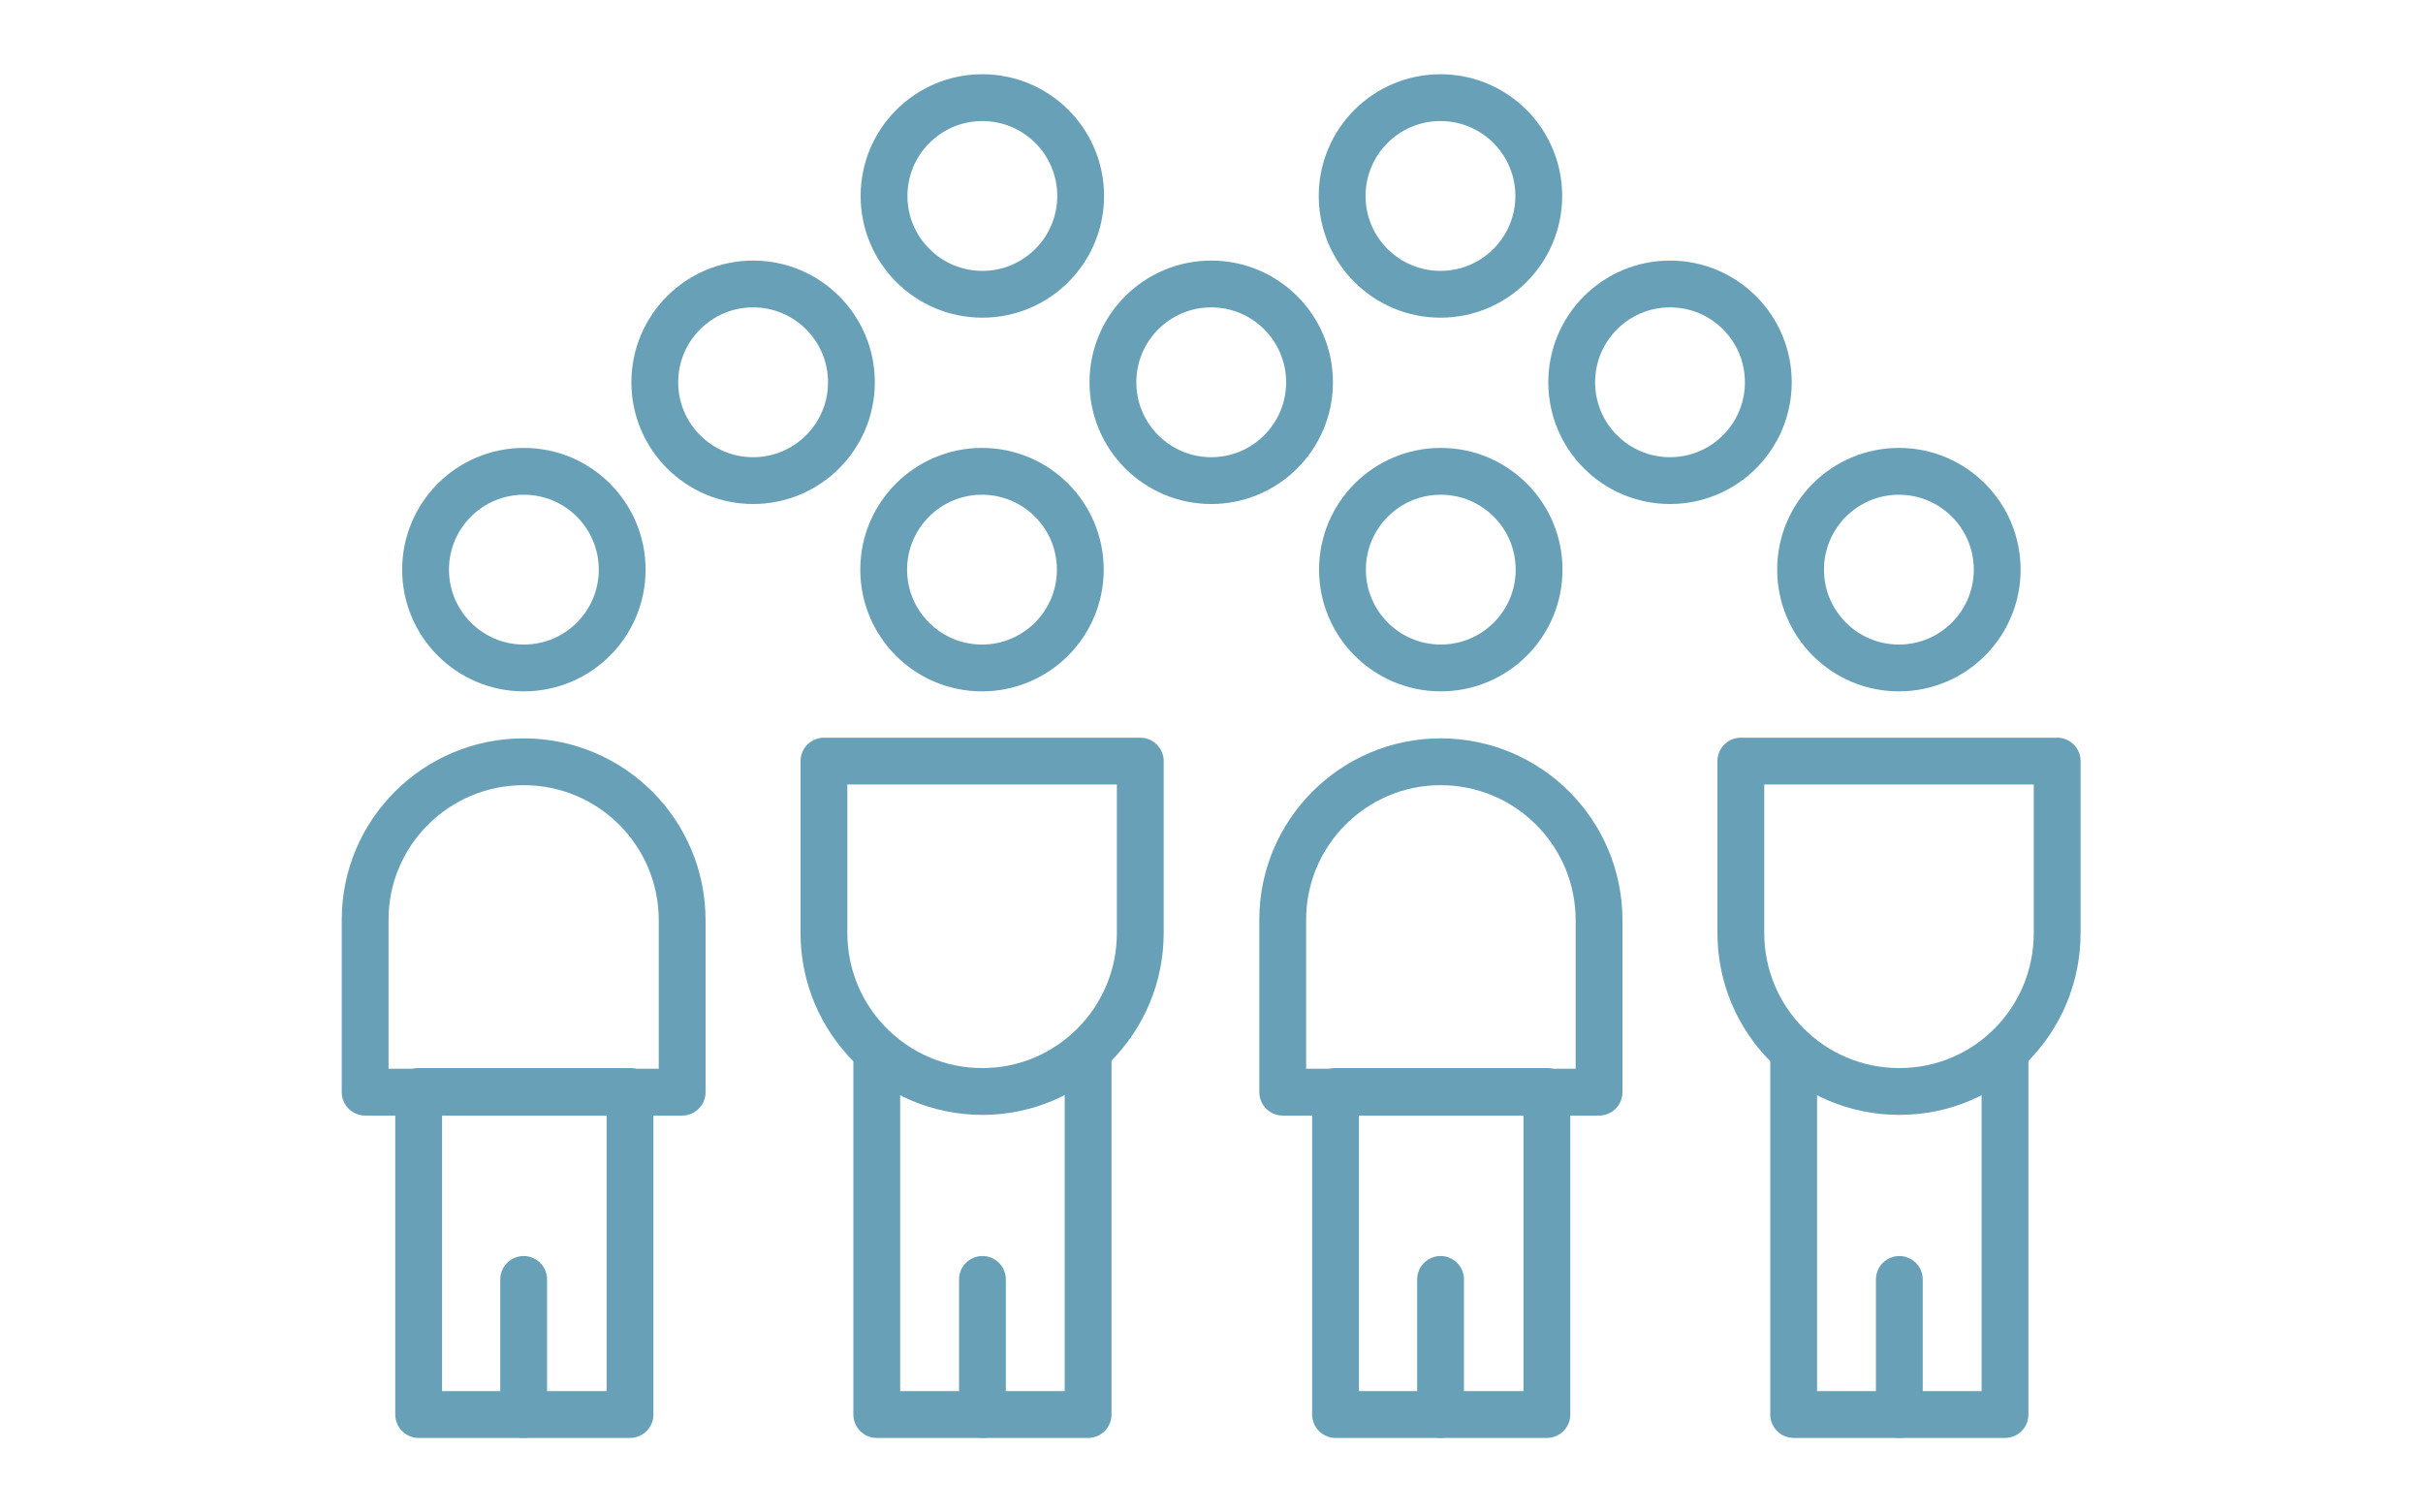 <svg id="Layer_3" xmlns="http://www.w3.org/2000/svg" xmlns:xlink="http://www.w3.org/1999/xlink" viewBox="0 0 362.3 226.1" style="enable-background:new 0 0 362.3 226.1"><style>.st0{fill:none;stroke:#68a0b8;stroke-width:7;stroke-linecap:round;stroke-linejoin:round}.st1{fill:none;stroke:#68a0b8;stroke-width:7;stroke-linejoin:round}.st2{fill:none;stroke:#68a0b8;stroke-width:7;stroke-miterlimit:10}</style><g id="Group_986" transform="translate(-743.5 -3957.499)"><g id="Group_985" transform="translate(747 3960.999)"><path id="Rectangle_507" class="st0" d="M74.8 110.4v0c13.1.0 23.7 10.6 23.7 23.7v25.7.0H51.1v0V134C51.1 121 61.7 110.4 74.8 110.4z"/><path id="Rectangle_508" class="st1" d="M59.1 159.7h31.6V208H59.1z"/><path id="Line_145" class="st1" d="M74.8 208V187.8z"/><path id="Rectangle_509" class="st0" d="M143.4 159.7v0c-13.1.0-23.7-10.6-23.7-23.7v-25.7.0H167v0V136C167 149.1 156.4 159.7 143.4 159.7z"/><path id="Path_2302" class="st1" d="M159.2 154.9V208h-31.6v-53.2"/><path id="Line_146" class="st1" d="M143.4 208V187.8z"/><path id="Rectangle_510" class="st0" d="M211.9 110.4v0c13.1.0 23.7 10.6 23.7 23.7v25.7.0h-47.3v0V134C188.3 121 198.9 110.4 211.9 110.4z"/><path id="Rectangle_511" class="st1" d="M196.2 159.7h31.6V208H196.2z"/><path id="Line_147" class="st1" d="M211.9 208V187.8z"/><g id="Group_982" transform="translate(8.933 55.873)"><circle id="Ellipse_68" class="st2" cx="65.9" cy="25.8" r="14.7"/><circle id="Ellipse_69" class="st2" cx="134.4" cy="25.8" r="14.7"/><circle id="Ellipse_70" class="st2" cx="203" cy="25.8" r="14.7"/><circle id="Ellipse_71" class="st2" cx="271.5" cy="25.8" r="14.7"/></g><g id="Group_983" transform="translate(43.209 27.86)"><circle id="Ellipse_72" class="st2" cx="65.9" cy="25.8" r="14.7"/><circle id="Ellipse_73" class="st2" cx="134.4" cy="25.8" r="14.7"/><circle id="Ellipse_74" class="st2" cx="203" cy="25.8" r="14.7"/></g><g id="Group_984" transform="translate(77.486)"><circle id="Ellipse_75" class="st2" cx="65.9" cy="25.8" r="14.7"/><circle id="Ellipse_76" class="st2" cx="134.4" cy="25.8" r="14.7"/></g><path id="Rectangle_512" class="st0" d="M280.5 159.7v0c-13.1.0-23.7-10.6-23.7-23.7v-25.7.0h47.3v0V136C304.1 149.1 293.6 159.7 280.5 159.7z"/><path id="Path_2303" class="st1" d="M296.3 154.9V208h-31.6v-53.1"/><path id="Line_148" class="st1" d="M280.5 208V187.8z"/></g></g></svg>